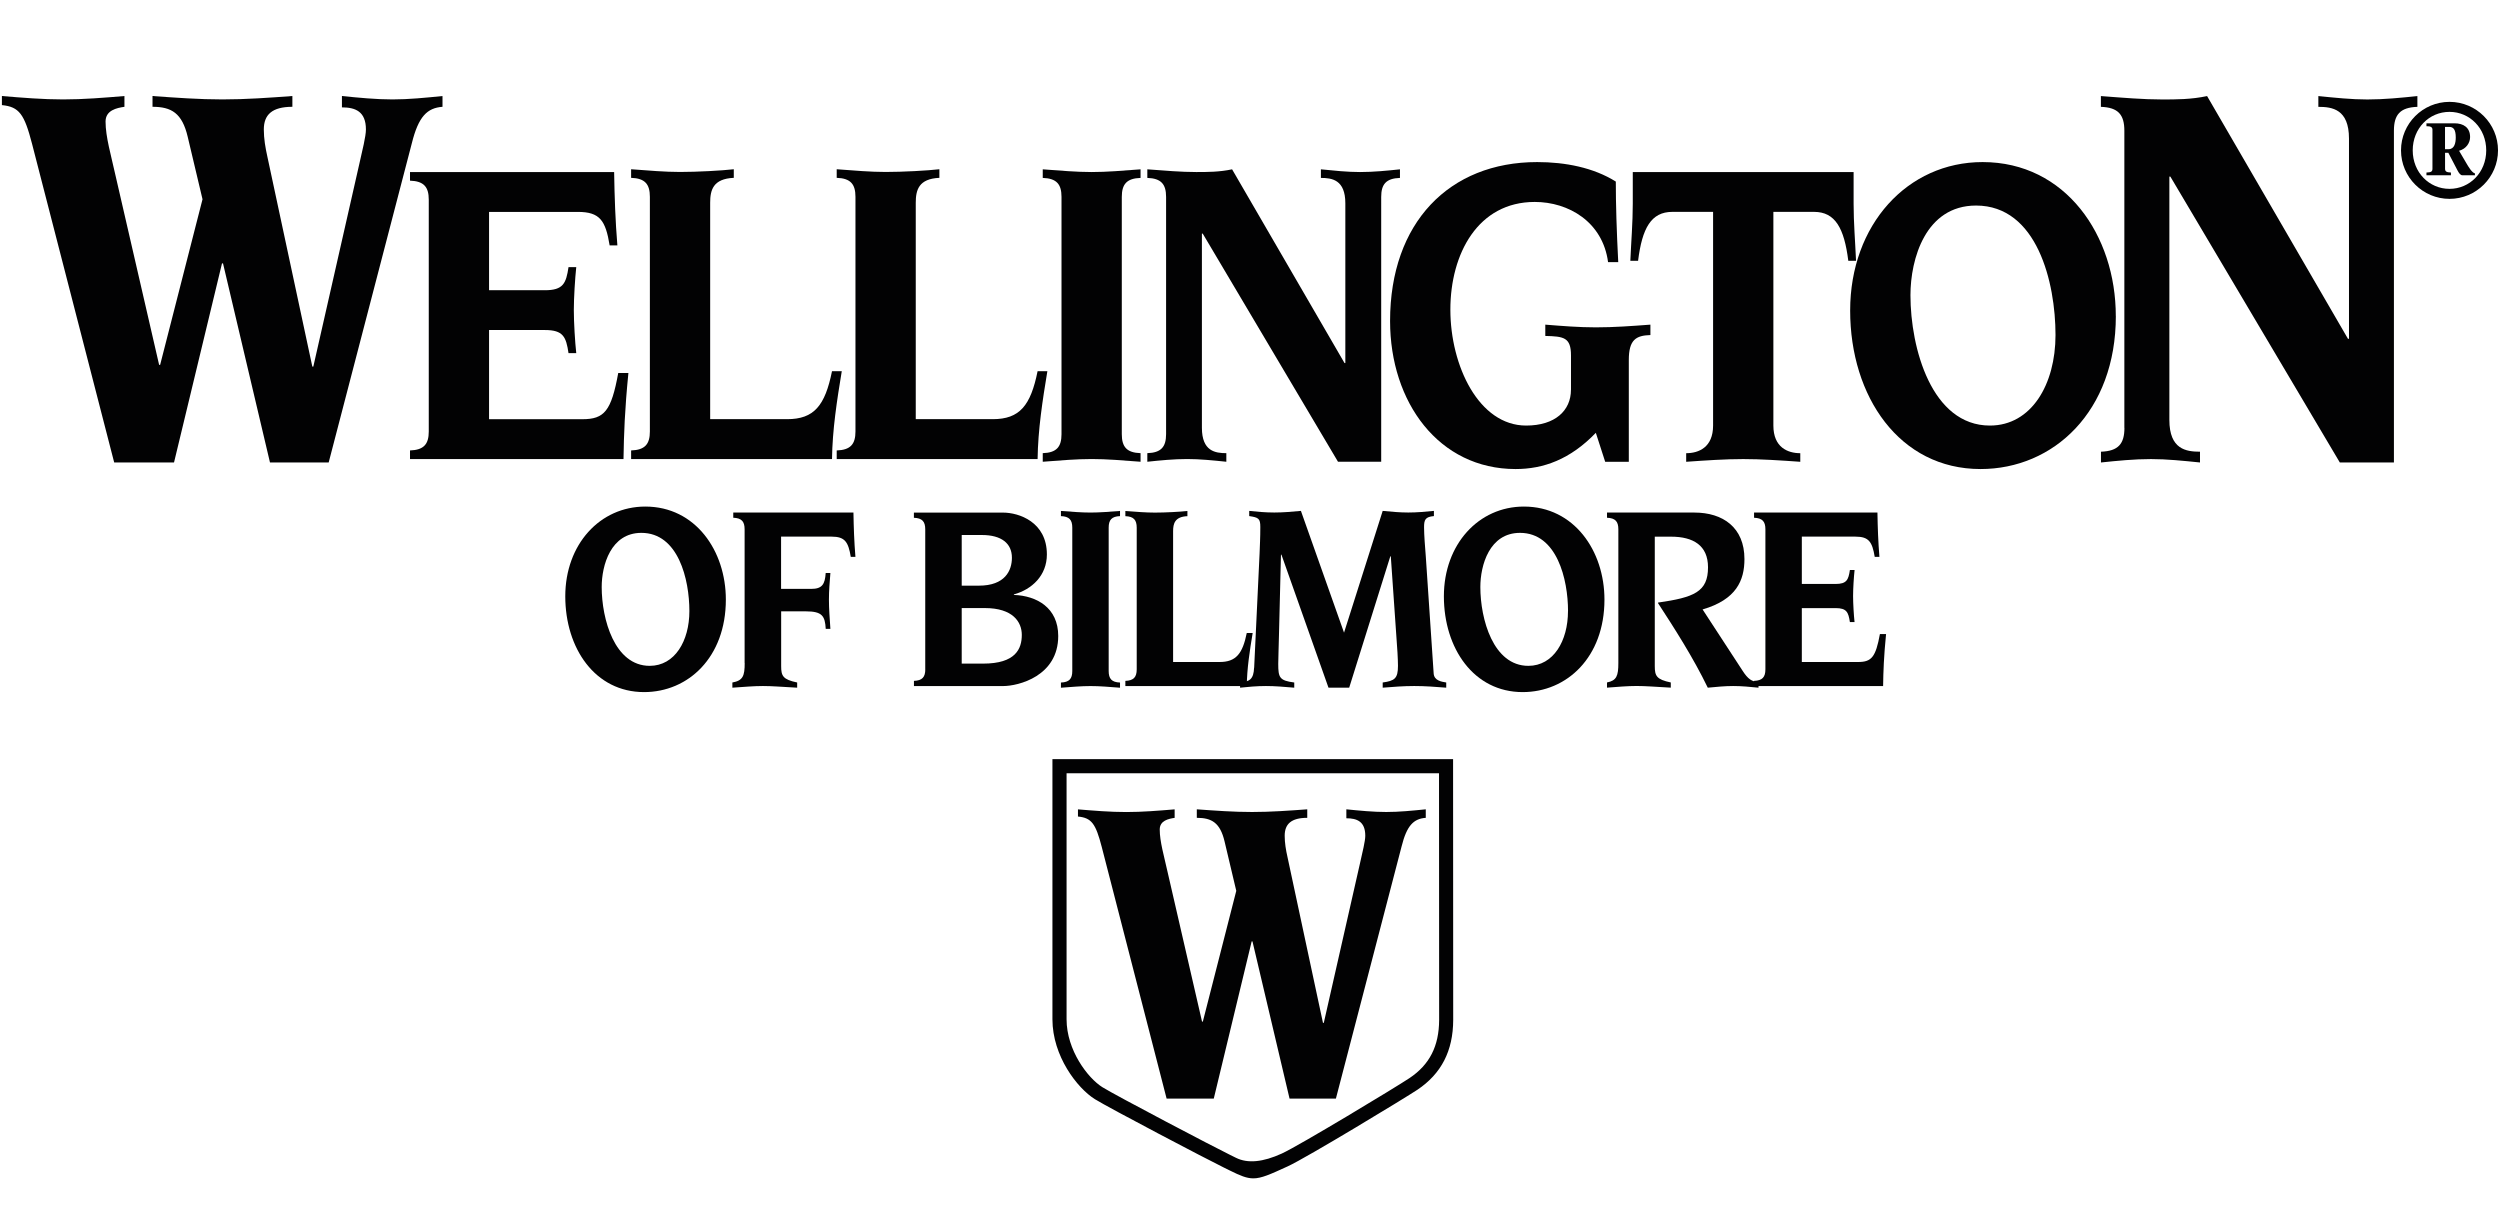 <?xml version="1.0" encoding="UTF-8"?>
<svg id="Ebene_1" xmlns="http://www.w3.org/2000/svg" width="617" height="300" version="1.1" viewBox="0 0 617 300">
  <!-- Generator: Adobe Illustrator 29.8.2, SVG Export Plug-In . SVG Version: 2.1.1 Build 3)  -->
  <defs>
    <style>
      .st0, .st1 {
        fill: #020203;
      }

      .st1 {
        fill-rule: evenodd;
      }
    </style>
  </defs>
  <path class="st1" d="M598.85,31.15c.99,0,1.48.18,1.48.88v9.6c0,.71-.32.92-1.48.95v.67h6.04v-.67c-1.09-.04-1.45-.25-1.45-.95v-3.92h.81l2.26,4.34c.35.71.78,1.2,1.16,1.2h3.14v-.46c-.74-.18-1.59-1.62-2.15-2.58l-1.76-3c1.8-.49,2.72-1.98,2.72-3.39,0-2.33-1.62-3.39-3.85-3.39h-6.92v.71h0ZM603.44,31.32h1.02c1.06,0,1.62.67,1.62,2.61,0,1.34-.32,2.89-1.77,2.89h-.88v-5.51h0ZM592.57,37.11c0,6.6,5.37,11.97,11.97,11.97s11.97-5.37,11.97-11.97-5.37-11.97-11.97-11.97-11.97,5.37-11.97,11.97h0ZM595.46,37.11c0-5.44,4.06-9.5,9.07-9.5s9.07,4.06,9.07,9.5-4.06,9.5-9.07,9.5-9.07-4.06-9.07-9.5h0Z"/>
  <path class="st1" d="M170.14,150.82c0,7.36-3.59,13.51-9.79,13.51-8.69,0-11.85-11.55-11.85-19.45,0-5.4,2.25-13.37,9.79-13.37,9.12,0,11.85,11.48,11.85,19.31h0ZM179.14,147.98c0-12.02-7.48-22.96-19.88-22.96-11.18,0-19.75,9.32-19.75,22.15s7.35,23.64,19.45,23.64c10.88,0,20.18-8.58,20.18-22.83h0Z"/>
  <path class="st0" d="M183.79,163.65c0,3.17-.43,4.32-3.04,4.79v1.28c2.92-.2,5.29-.41,7.54-.41s4.62.2,8.45.41v-1.28c-3.53-.74-3.95-1.62-3.95-4.05v-13.51h6.08c4.07,0,4.74,1.15,4.92,4.32h1.15c-.18-2.7-.36-4.93-.36-7.23,0-2.16.18-4.32.36-6.55h-1.16c-.18,2.77-.85,3.92-3.59,3.92h-7.42v-12.9h12.46c3.28,0,4.13,1.28,4.74,5h1.15c-.3-3.65-.43-7.23-.49-10.94h-29.66v1.28c2.07.07,2.8.95,2.8,2.84v33.02h0Z"/>
  <path class="st1" d="M237.35,150.07h5.71c6.93,0,9.12,3.44,9.12,6.62,0,3.44-1.52,7.09-9.54,7.09h-5.29v-13.71h0ZM237.35,132.04h4.98c4.86,0,7.41,2.09,7.41,5.61,0,3.17-1.7,6.89-8.14,6.89h-4.25v-12.49h0ZM228.36,165.2c0,1.89-.73,2.77-2.8,2.84v1.28h22c3.77,0,13.61-2.43,13.61-12.36,0-6.96-5.29-9.93-10.94-10.13v-.13c4.44-1.22,8.14-4.66,8.14-9.86,0-8.04-6.93-10.33-10.82-10.33h-22v1.28c2.07.07,2.8.95,2.8,2.84v34.58h0Z"/>
  <path class="st0" d="M264.64,165.61c0,1.89-.73,2.77-2.8,2.84v1.28c2.67-.2,5.04-.41,7.29-.41s4.62.2,7.29.41v-1.28c-2.07-.07-2.8-.95-2.8-2.84v-35.39c0-1.89.73-2.77,2.8-2.84v-1.28c-2.67.2-5.04.4-7.29.4s-4.62-.2-7.29-.4v1.28c2.07.07,2.8.95,2.8,2.84v35.39h0Z"/>
  <path class="st0" d="M280.54,165.2c0,1.89-.73,2.77-2.8,2.84v1.28h29.96c.06-4.39.73-8.71,1.46-13.1h-1.46c-1.03,5.13-2.67,7.16-6.69,7.16h-11.49v-32.28c0-1.89.43-3.58,3.53-3.71v-1.28c-1.76.2-5.47.4-8.02.4-2.25,0-4.62-.2-7.29-.4v1.28c2.07.07,2.8.95,2.8,2.84v34.98h0Z"/>
  <path class="st0" d="M309.51,164.79c-.12,2.84-1.09,3.44-3.46,3.65v1.28c1.88-.2,4.13-.41,6.38-.41s4.56.2,6.99.41v-1.28c-3.65-.47-3.95-1.22-3.95-4.59,0-1.82.12-3.65.18-7.16l.49-19.79h.12l11.61,32.82h5.11l10.15-32.42h.12l1.4,20.13c.18,2.23.37,5.27.37,6.89,0,3.11-.79,3.71-3.77,4.12v1.28c2.49-.2,5.11-.41,7.78-.41s5.29.2,7.9.41v-1.28c-1.22-.2-2.98-.47-3.1-2.23l-1.94-28.84c-.18-2.3-.43-5.34-.43-7.23s.3-2.57,2.43-2.77v-1.28c-2.07.2-4.19.4-6.32.4s-4.19-.2-6.32-.4l-9.54,30.05-10.64-30.05c-2.19.2-4.38.4-6.56.4s-4.38-.2-6.2-.4v1.28c2.31.34,2.74.61,2.74,2.7,0,2.7-.12,4.59-.18,6.48l-1.34,28.23h0Z"/>
  <path class="st1" d="M386.98,150.82c0,7.36-3.59,13.51-9.78,13.51-8.69,0-11.85-11.55-11.85-19.45,0-5.4,2.25-13.37,9.79-13.37,9.12,0,11.85,11.48,11.85,19.31h0ZM395.98,147.98c0-12.02-7.48-22.96-19.88-22.96-11.18,0-19.75,9.32-19.75,22.15s7.36,23.64,19.45,23.64c10.88,0,20.18-8.58,20.18-22.83h0Z"/>
  <path class="st0" d="M408.41,132.45h4.01c5.47,0,9.12,2.16,9.12,7.56,0,6.08-3.46,7.43-12.34,8.71v.13c4.01,6.15,8.69,13.44,12.28,20.87,2.13-.2,4.19-.41,6.26-.41s4.19.2,6.26.41v-1.49c-1.58.14-2.67-.74-3.89-2.63l-9.91-15.19c8.33-2.43,10.33-7.16,10.33-12.43,0-7.83-5.35-11.48-12.34-11.48h-21.58v1.28c2.07.07,2.8.95,2.8,2.84v33.02c0,3.17-.43,4.32-2.8,4.79v1.28c2.67-.2,5.04-.41,7.29-.41s4.62.2,8.45.41v-1.28c-3.53-.74-3.95-1.62-3.95-4.05v-31.94h0Z"/>
  <path class="st0" d="M435.7,165.2c0,1.89-.73,2.77-2.8,2.84v1.28h31.85c.06-3.71.18-7.29.73-12.83h-1.52c-1.03,5.67-2.07,6.89-5.35,6.89h-13.92v-13.3h8.33c2.74,0,3.16,1.01,3.53,3.44h1.15c-.18-1.62-.36-4.59-.36-6.42s.18-4.73.37-6.42h-1.16c-.36,2.43-.79,3.44-3.53,3.44h-8.33v-11.68h13.25c3.28,0,4.13,1.28,4.74,5h1.16c-.3-3.65-.43-7.23-.49-10.94h-30.45v1.28c2.07.07,2.8.95,2.8,2.84v34.58h0Z"/>
  <path class="st0" d="M287.92,271.13h11.64l9.35-38.79h.2l9.15,38.79h11.44l16.21-62.22c1.29-5.19,2.98-6.85,5.97-7.07v-2.1c-3.28.33-6.56.66-9.75.66s-6.56-.33-9.85-.66v2.21c2.59,0,4.67.77,4.67,4.31,0,1.33-.7,4.09-1.29,6.74l-8.95,39.45h-.2l-8.75-40.89c-.4-1.77-.7-3.54-.7-5.3,0-2.87,1.59-4.42,5.57-4.42v-2.1c-4.48.33-9.05.66-13.63.66s-9.05-.33-13.63-.66v2.1c3.68,0,5.77,1.21,6.86,5.86l2.88,12.16-8.25,32.27h-.2l-8.55-37.13c-.8-3.65-1.89-7.29-1.89-10.28,0-2.21,2.19-2.65,3.68-2.87v-2.1c-3.98.33-7.96.66-11.93.66s-7.96-.33-11.93-.66v1.77c3.38.33,4.38,1.77,5.87,7.51l16.01,62.11h0Z"/>
  <path class="st0" d="M28.21,114.13h14.74l11.84-49.13h.25l11.59,49.13h14.49l20.53-78.81c1.64-6.58,3.78-8.68,7.56-8.96v-2.66c-4.16.42-8.32.84-12.35.84s-8.31-.42-12.47-.84v2.8c3.28,0,5.92.98,5.92,5.46,0,1.68-.88,5.18-1.64,8.54l-11.34,49.97h-.25l-11.09-51.79c-.5-2.24-.88-4.48-.88-6.72,0-3.64,2.02-5.6,7.05-5.6v-2.66c-5.67.42-11.46.84-17.26.84s-11.46-.42-17.26-.84v2.66c4.66,0,7.31,1.54,8.69,7.42l3.65,15.4-10.46,40.87h-.25l-10.83-47.03c-1.01-4.62-2.39-9.24-2.39-13.02,0-2.8,2.77-3.36,4.66-3.64v-2.66c-5.04.42-10.08.84-15.12.84s-10.08-.42-15.12-.84v2.24c4.28.42,5.54,2.24,7.43,9.52l20.28,78.67h0Z"/>
  <path class="st0" d="M105.82,106.48c0,3.13-1.21,4.58-4.63,4.69v2.12h52.69c.1-6.15.3-12.07,1.21-21.23h-2.51c-1.71,9.39-3.42,11.4-8.85,11.4h-23.03v-22.01h13.78c4.53,0,5.23,1.68,5.83,5.7h1.91c-.3-2.68-.6-7.6-.6-10.61s.3-7.82.6-10.61h-1.91c-.6,4.02-1.31,5.7-5.83,5.7h-13.78v-19.33h21.92c5.43,0,6.84,2.12,7.84,8.27h1.91c-.5-6.03-.7-11.96-.8-18.1h-50.38v2.12c3.42.11,4.63,1.56,4.63,4.69v57.21h0Z"/>
  <path class="st0" d="M160.39,106.48c0,3.13-1.21,4.58-4.63,4.69v2.12h49.58c.1-7.26,1.21-14.41,2.41-21.68h-2.41c-1.71,8.49-4.42,11.84-11.06,11.84h-19.01v-53.41c0-3.13.7-5.92,5.83-6.15v-2.12c-2.92.34-9.05.67-13.27.67-3.72,0-7.64-.34-12.07-.67v2.12c3.42.11,4.63,1.56,4.63,4.69v57.88h0Z"/>
  <path class="st0" d="M211.13,106.48c0,3.13-1.21,4.58-4.63,4.69v2.12h49.58c.1-7.26,1.21-14.41,2.41-21.68h-2.41c-1.71,8.49-4.42,11.84-11.06,11.84h-19.01v-53.41c0-3.13.7-5.92,5.83-6.15v-2.12c-2.92.34-9.05.67-13.27.67-3.72,0-7.64-.34-12.07-.67v2.12c3.42.11,4.63,1.56,4.63,4.69v57.88h0Z"/>
  <path class="st0" d="M261.98,107.15c0,3.13-1.21,4.58-4.63,4.69v2.12c4.42-.34,8.35-.67,12.07-.67s7.64.33,12.07.67v-2.12c-3.42-.11-4.63-1.56-4.63-4.69v-58.55c0-3.13,1.21-4.58,4.63-4.69v-2.12c-4.43.34-8.35.67-12.07.67s-7.64-.34-12.07-.67v2.12c3.42.11,4.63,1.56,4.63,4.69v58.55h0Z"/>
  <path class="st0" d="M287.79,107.15c0,3.13-1.21,4.58-4.63,4.69v2.12c3.22-.34,6.54-.67,9.85-.67,3.12,0,6.34.33,9.65.67v-2.12c-2.71,0-6.03-.45-6.03-6.26v-47.93h.2l33.39,56.31h10.66V48.6c0-3.13,1.21-4.58,4.63-4.69v-2.12c-3.22.34-6.54.67-9.86.67-3.12,0-6.34-.34-9.65-.67v2.12c2.72,0,6.03.45,6.03,6.26v39.44h-.2l-27.75-47.82c-3.12.67-6.13.67-8.85.67-3.72,0-7.64-.34-12.07-.67v2.12c3.42.11,4.63,1.56,4.63,4.69v58.55h0Z"/>
  <path class="st0" d="M387.71,96.2c0,5.14-3.92,8.83-11.06,8.83-11.67,0-18.7-14.75-18.7-28.6s6.84-26.59,20.82-26.59c8.35,0,16.79,4.92,18.1,14.86h2.51c-.4-7.71-.6-14.41-.6-19.89-5.53-3.46-12.47-4.81-19.41-4.81-21.72,0-36.3,14.97-36.3,39.22,0,20.11,12.07,36.54,30.97,36.54,6.84,0,13.47-2.35,19.81-8.94l2.31,7.15h5.83v-25.14c0-5.03,1.81-6.03,5.33-6.14v-2.57c-4.53.34-8.95.67-13.47.67-4.22,0-8.35-.34-12.47-.67v2.79c4.53.11,6.34.34,6.34,4.8v8.49h0Z"/>
  <path class="st0" d="M437.65,52.29h10.06c5.23,0,7.44,4.02,8.45,12.07h1.91c-.2-4.69-.6-9.39-.6-14.08v-7.82h-54.5v7.82c0,4.69-.4,9.39-.6,14.08h1.91c1-8.05,3.22-12.07,8.45-12.07h10.06v52.74c0,5.36-3.52,6.82-6.64,6.82v2.12c4.83-.34,9.65-.67,14.08-.67s9.25.33,14.08.67v-2.12c-3.12,0-6.64-1.45-6.64-6.82v-52.74h0Z"/>
  <path class="st1" d="M507.3,82.68c0,12.18-5.93,22.35-16.19,22.35-14.38,0-19.61-19.11-19.61-32.18,0-8.94,3.72-22.12,16.19-22.12,15.08,0,19.61,18.99,19.61,31.96h0ZM522.18,77.99c0-19.89-12.37-37.99-32.88-37.99-18.5,0-32.68,15.42-32.68,36.65s12.17,39.11,32.18,39.11c18,0,33.39-14.19,33.39-37.77h0Z"/>
  <path class="st0" d="M524.31,105.6c0,3.92-1.51,5.74-5.79,5.88v2.66c4.03-.42,8.19-.84,12.35-.84,3.91,0,7.94.42,12.09.84v-2.66c-3.4,0-7.56-.56-7.56-7.84v-60.05h.25l41.82,70.55h13.35V32.25c0-3.92,1.51-5.74,5.79-5.88v-2.66c-4.03.42-8.19.84-12.35.84-3.91,0-7.94-.42-12.09-.84v2.66c3.4,0,7.56.56,7.56,7.84v49.41h-.25l-34.77-59.91c-3.91.84-7.68.84-11.09.84-4.66,0-9.57-.42-15.12-.84v2.66c4.28.14,5.79,1.96,5.79,5.88v73.35h0Z"/>
  <path class="st0" d="M309.32,290.82c-1.64,0-3.2-.65-5.8-1.94-.43-.21-.9-.45-1.42-.7-3.99-1.94-28.59-14.84-31.89-16.91-4.35-2.72-10.47-10.64-10.47-19.72v-64.19h98.88v1.74c0,.59.04,58.98.03,62.63-.03,7.63-2.92,13.26-8.85,17.23-2.94,1.96-27.38,16.79-32,18.9-4.33,1.98-6.47,2.96-8.49,2.96ZM263.23,190.84v60.71c0,7.67,5.27,14.54,8.84,16.77,3.25,2.03,27.6,14.8,31.56,16.73.52.25,1,.49,1.44.71q4.3,2.13,11.29-1.07c4.28-1.96,28.03-16.3,31.51-18.62,4.96-3.32,7.28-7.88,7.31-14.35.01-3.28-.02-51.09-.03-60.88h-91.92Z"/>
</svg>